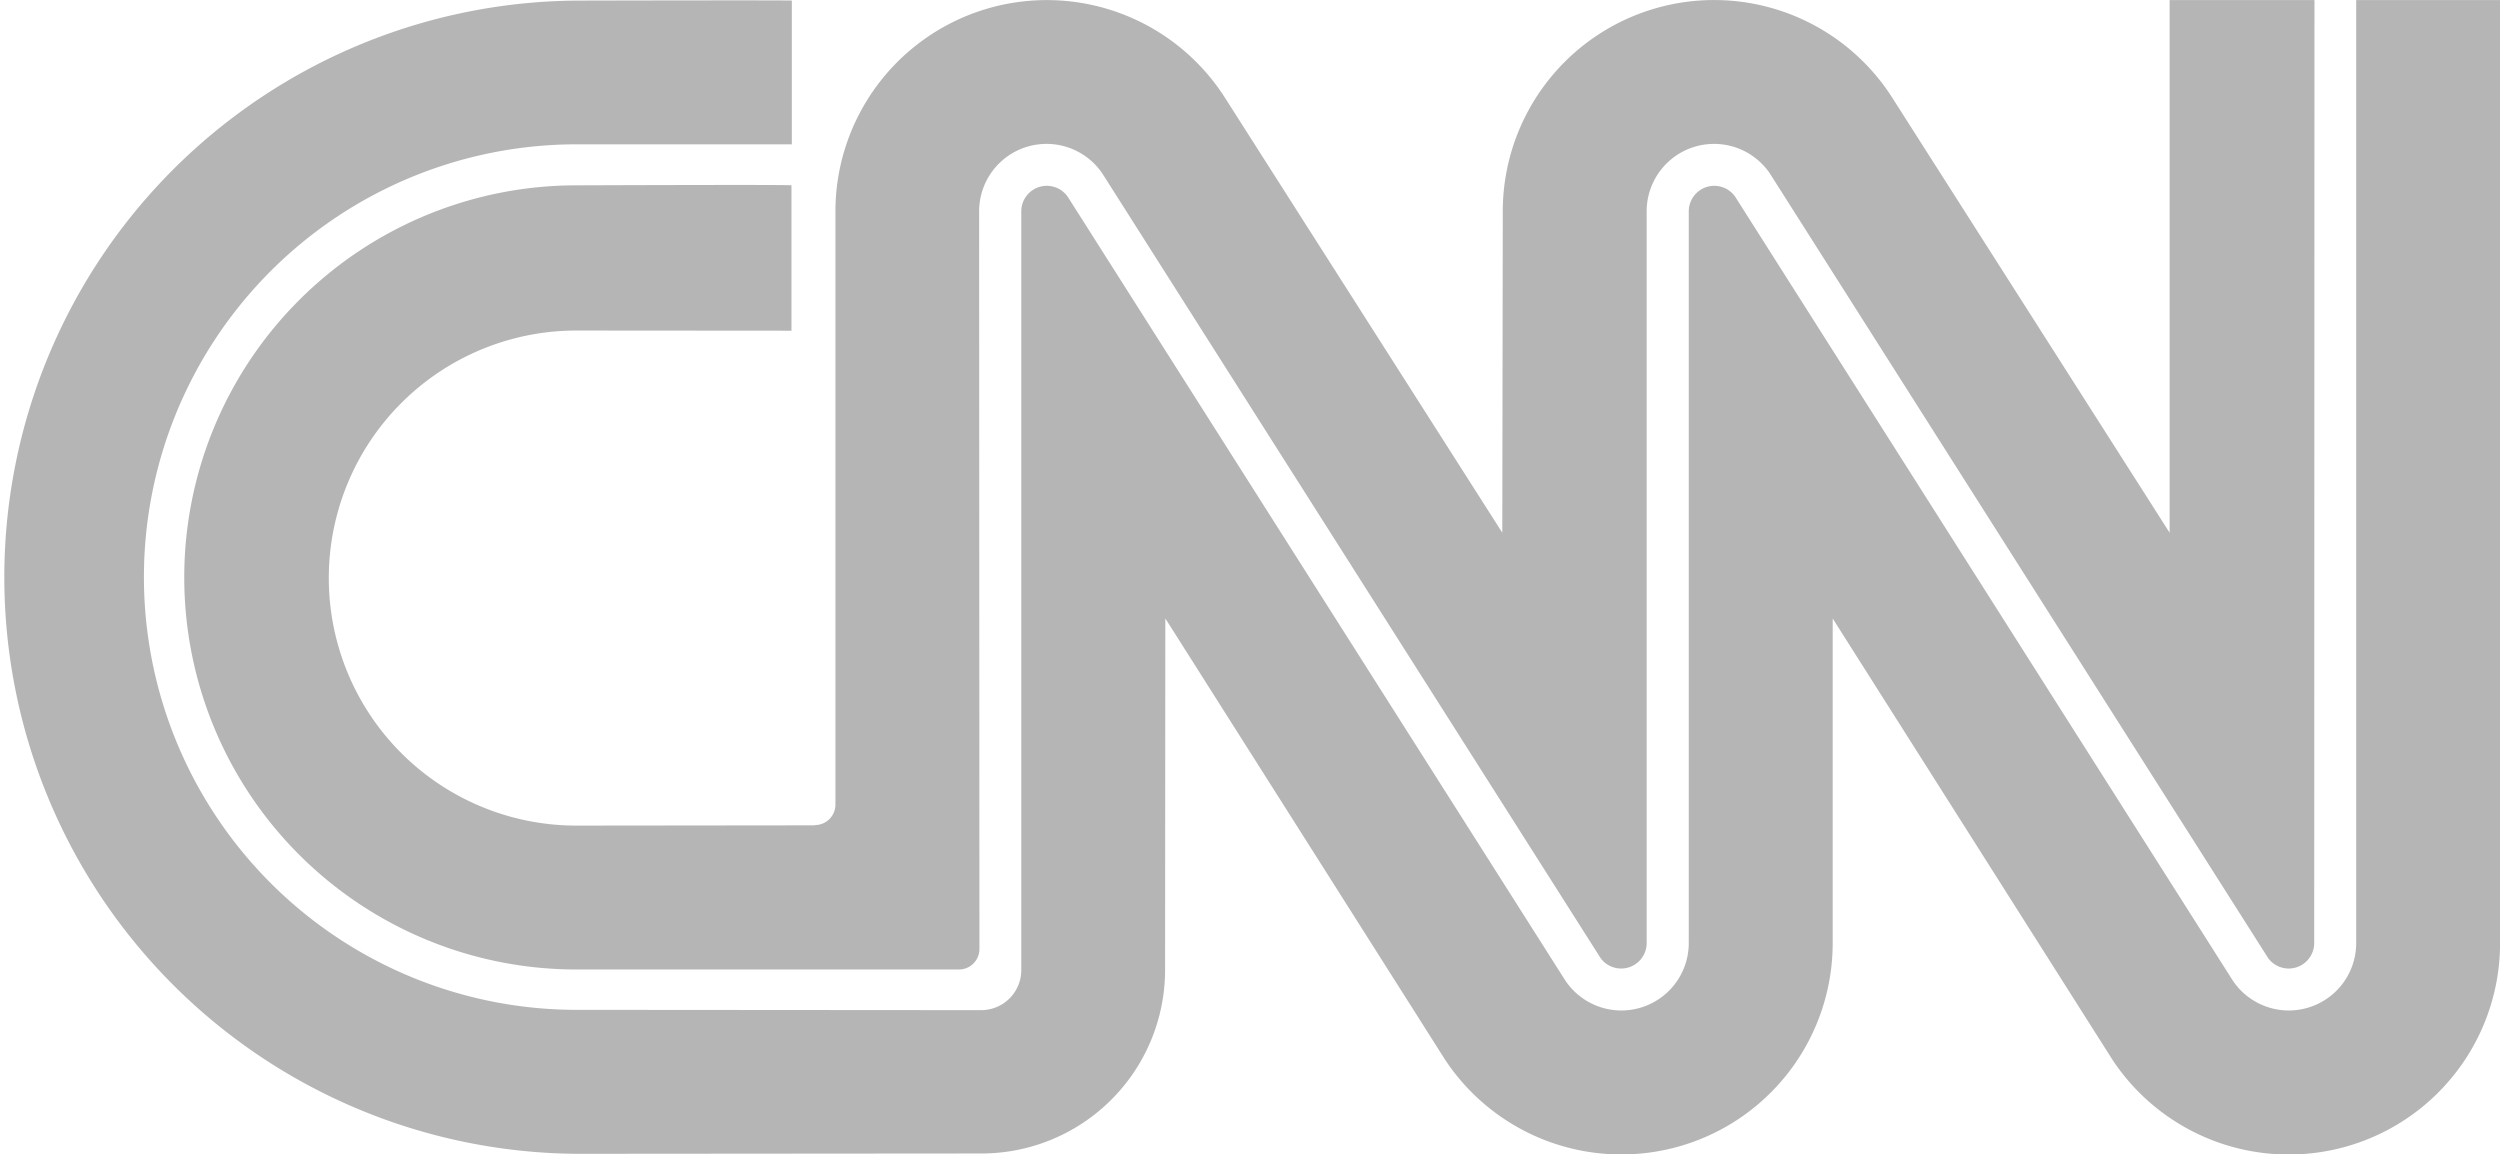 <svg xmlns="http://www.w3.org/2000/svg" width="76.254" height="35.21" viewBox="0 0 76.254 35.21"><g transform="translate(-26.371 -9.948)"><g transform="translate(-123.373 -158.61)"><path d="M173.893,168.588c0-.016-6.562,0-6.562,0a17.588,17.588,0,0,0,0,35.175l12.338-.01a5.6,5.6,0,0,0,5.612-5.593l.007-10.727,8.528,13.451a6.446,6.446,0,0,0,11.828-3.549l0-9.9,8.528,13.451A6.446,6.446,0,0,0,226,197.334l0-28.762h-4.388v28.762a2.056,2.056,0,0,1-3.761,1.15l-15.178-23.909a.778.778,0,0,0-1.419.441l0,22.318a2.056,2.056,0,0,1-3.761,1.15l-15.179-23.909a.778.778,0,0,0-1.419.441l0,23.143a1.223,1.223,0,0,1-1.223,1.222l-12.338-.009a13.2,13.2,0,1,1,0-26.4l6.562,0v-4.385Z" transform="translate(0 -0.012)" fill="#b5b5b5" fill-rule="evenodd"/><path d="M209.216,193.724a.625.625,0,0,0,.625-.625l0-18.094a6.447,6.447,0,0,1,11.84-3.53l8.5,13.331.015-9.8a6.446,6.446,0,0,1,11.84-3.53l8.5,13.331V168.56h4.418l-.008,28.762a.778.778,0,0,1-1.4.467l-15.2-23.935a2.056,2.056,0,0,0-3.761,1.15l0,22.318a.778.778,0,0,1-1.4.467l-15.2-23.935a2.056,2.056,0,0,0-3.761,1.15l.009,22.5a.625.625,0,0,1-.625.625l-11.67,0a11.959,11.959,0,0,1,0-23.918s6.562-.026,6.562,0v4.434l-6.562-.005a7.549,7.549,0,0,0,0,15.1l7.269-.008Z" transform="translate(-34.615)" fill="#b5b5b5" fill-rule="evenodd"/></g></g></svg>